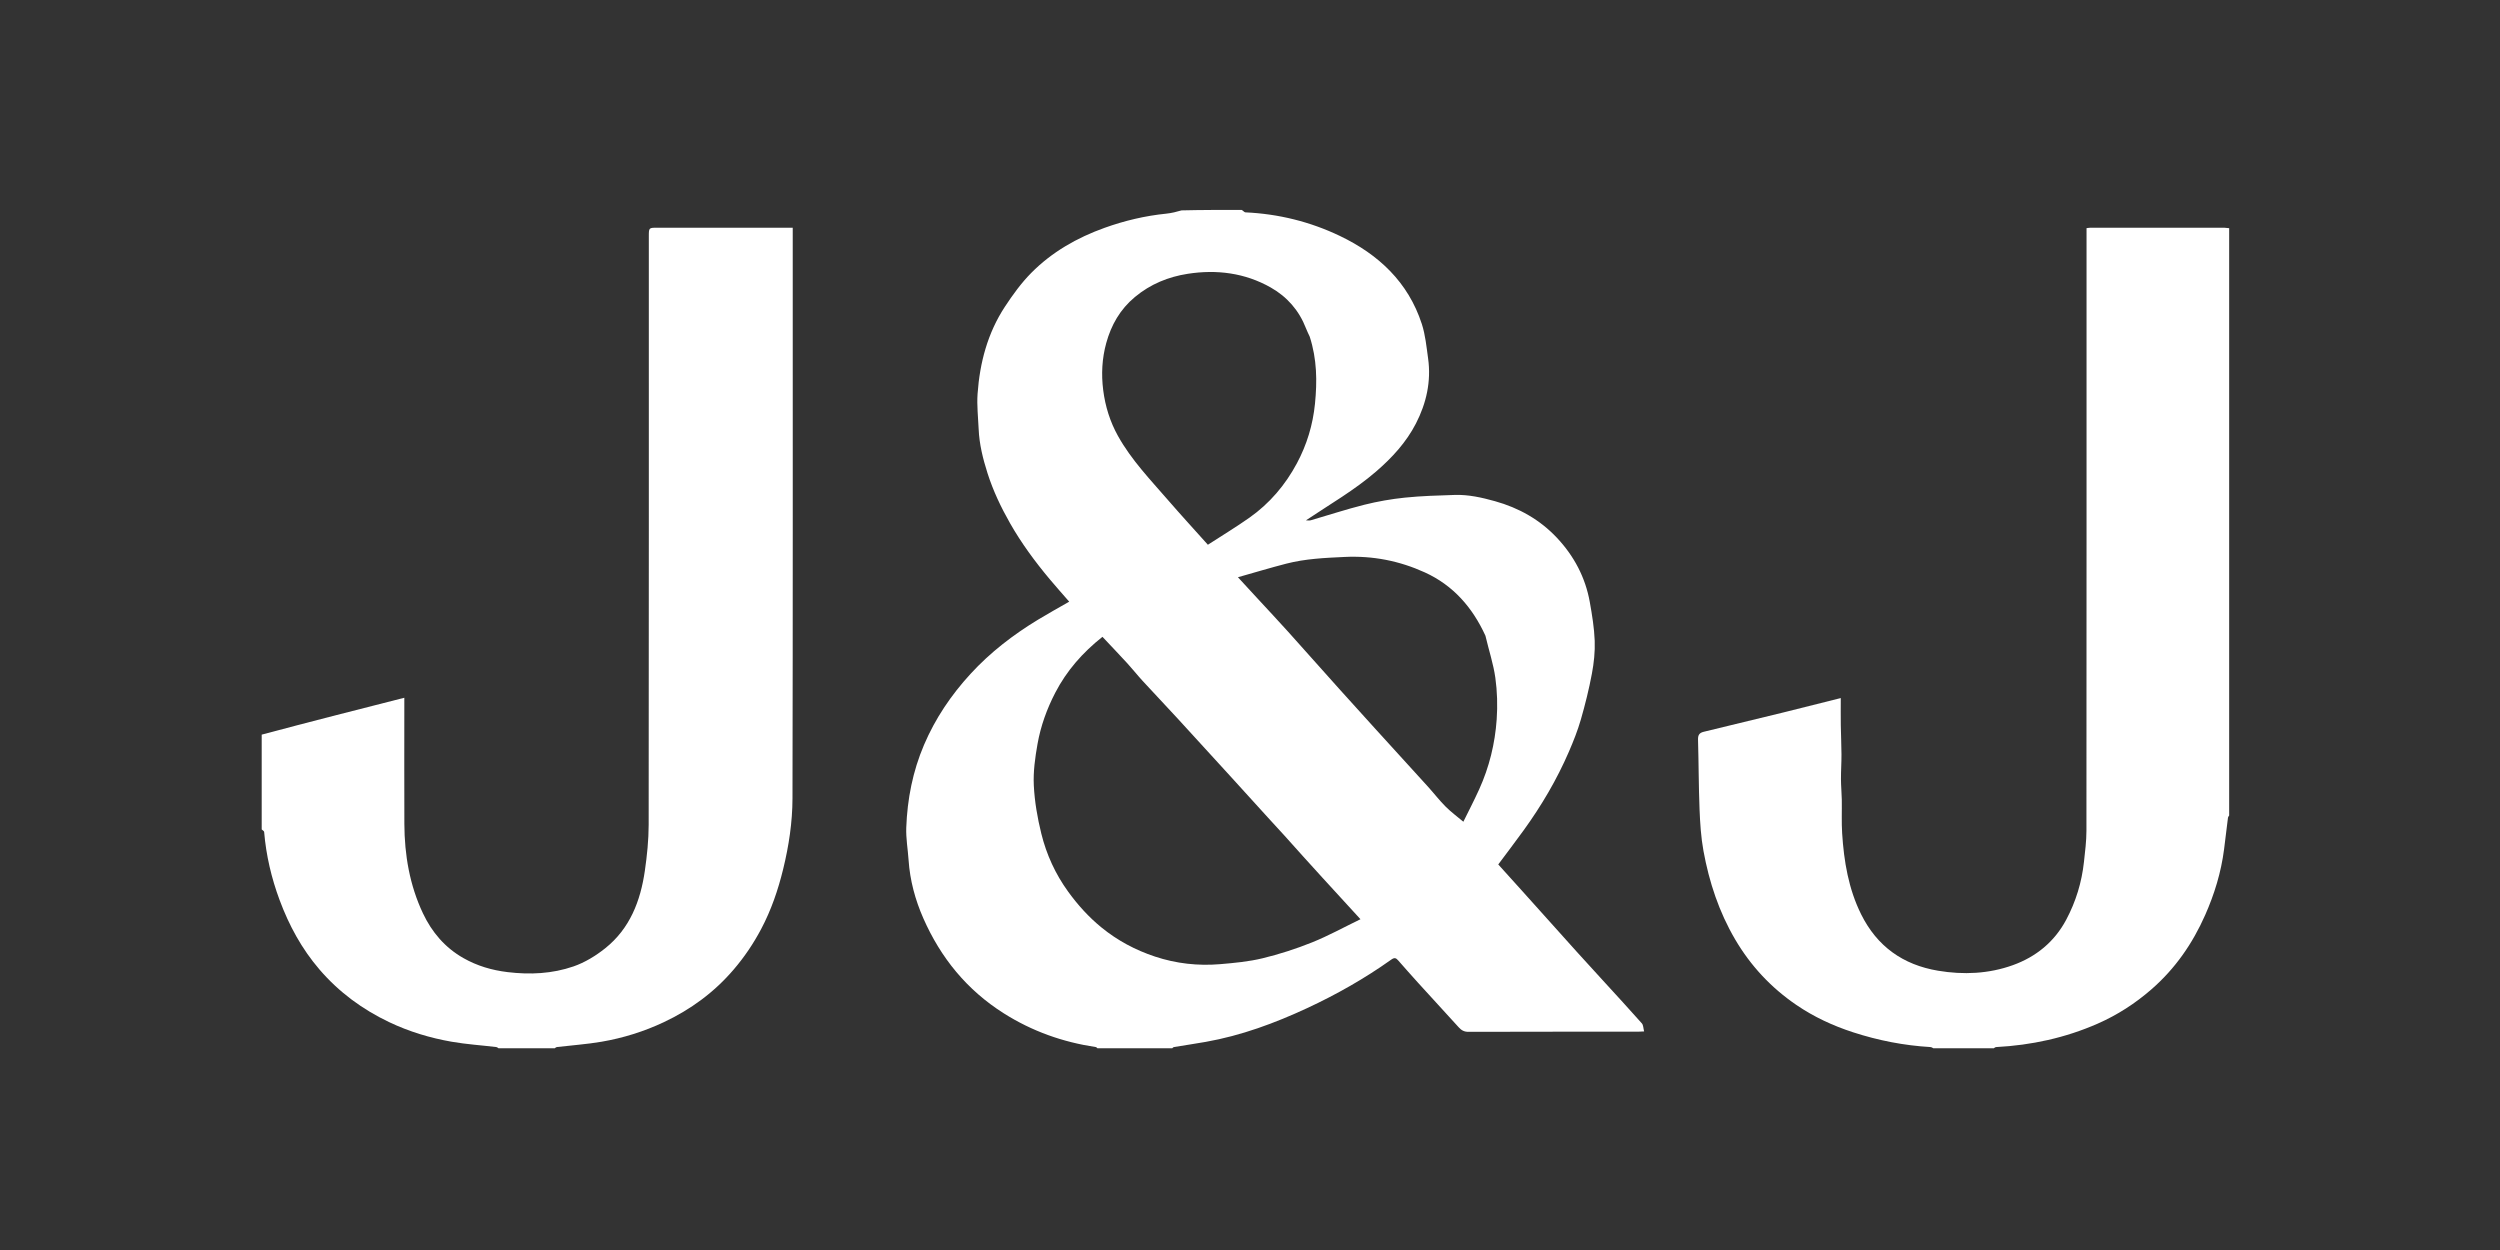 <svg width="240" height="120" viewBox="0 0 240 120" fill="none" xmlns="http://www.w3.org/2000/svg">
<rect x="0" y="0" width="240" height="120" fill="#333333" stroke="none"/>
<g clip-path="url(#clip0_4082_5902)">
<path d="M105.499 100.754C105.362 100.673 105.291 100.532 105.2 100.519C102.032 100.043 99.096 99.008 96.364 97.28C92.81 95.033 90.307 91.942 88.639 88.156C87.862 86.391 87.355 84.519 87.224 82.57C87.154 81.531 86.964 80.49 87.001 79.456C87.1 76.714 87.623 74.046 88.706 71.508C89.787 68.975 91.301 66.731 93.166 64.698C95.069 62.622 97.269 60.936 99.661 59.483C100.63 58.894 101.626 58.347 102.644 57.761C102.025 57.049 101.383 56.333 100.766 55.595C99.357 53.911 98.058 52.149 96.968 50.236C96.092 48.696 95.337 47.11 94.799 45.419C94.361 44.041 94.013 42.647 93.951 41.195C93.903 40.065 93.768 38.928 93.847 37.807C94.058 34.822 94.811 31.973 96.47 29.445C97.222 28.3 98.042 27.168 99.001 26.198C100.981 24.196 103.396 22.82 106.041 21.871C107.956 21.184 109.929 20.717 111.96 20.511C112.465 20.46 112.961 20.334 113.425 20.197C115.306 20.151 117.223 20.151 119.199 20.151C119.356 20.233 119.453 20.381 119.557 20.386C122.735 20.531 125.776 21.284 128.629 22.65C132.337 24.424 135.19 27.085 136.494 31.101C136.838 32.159 136.942 33.3 137.098 34.412C137.406 36.618 136.93 38.712 135.929 40.658C134.999 42.463 133.642 43.94 132.095 45.274C130.031 47.053 127.693 48.398 125.37 49.953C125.526 49.953 125.693 49.989 125.836 49.947C127.549 49.451 129.244 48.889 130.971 48.457C132.253 48.136 133.568 47.906 134.882 47.771C136.463 47.608 138.058 47.566 139.647 47.514C140.97 47.471 142.249 47.761 143.517 48.114C145.817 48.755 147.832 49.891 149.466 51.629C151.105 53.373 152.199 55.431 152.621 57.8C152.84 59.029 153.045 60.273 153.092 61.517C153.131 62.567 153.016 63.642 152.821 64.678C152.543 66.162 152.178 67.634 151.759 69.085C151.456 70.134 151.048 71.158 150.615 72.162C149.458 74.839 147.983 77.34 146.275 79.703C145.486 80.793 144.67 81.863 143.833 82.987C144.567 83.799 145.336 84.649 146.103 85.502C147.861 87.46 149.615 89.421 151.375 91.376C152.217 92.311 153.07 93.235 153.918 94.165C155.155 95.52 156.4 96.869 157.617 98.243C157.765 98.41 157.756 98.717 157.835 99.017C157.58 99.029 157.405 99.043 157.229 99.043C151.81 99.045 146.391 99.038 140.972 99.056C140.555 99.058 140.296 98.906 140.04 98.625C138.741 97.194 137.431 95.774 136.131 94.343C135.484 93.631 134.848 92.907 134.212 92.184C134.007 91.951 133.856 91.913 133.559 92.124C131.02 93.93 128.318 95.463 125.496 96.776C122.374 98.227 119.159 99.416 115.753 100.02C114.74 100.2 113.721 100.346 112.706 100.517C112.618 100.532 112.541 100.613 112.495 100.709C110.207 100.754 107.881 100.754 105.499 100.754ZM123.286 80.193C122.769 79.629 122.25 79.066 121.734 78.499C120.53 77.176 119.329 75.849 118.123 74.526C116.428 72.668 114.735 70.808 113.033 68.957C111.927 67.754 110.8 66.571 109.695 65.368C109.195 64.824 108.737 64.24 108.237 63.695C107.45 62.836 106.643 61.993 105.836 61.135C103.931 62.645 102.403 64.386 101.311 66.489C100.503 68.046 99.909 69.694 99.603 71.414C99.37 72.726 99.181 74.081 99.246 75.403C99.323 76.954 99.593 78.516 99.966 80.028C100.461 82.034 101.315 83.906 102.544 85.601C103.471 86.879 104.51 88.032 105.736 89.033C107.279 90.292 109.001 91.208 110.878 91.831C112.91 92.506 115.013 92.739 117.142 92.559C118.505 92.444 119.885 92.315 121.209 91.994C122.821 91.603 124.417 91.089 125.956 90.47C127.527 89.838 129.02 89.013 130.605 88.245C128.111 85.528 125.702 82.904 123.286 80.193ZM125.735 32.323C125.614 32.056 125.479 31.793 125.374 31.519C124.715 29.806 123.561 28.489 121.988 27.598C119.511 26.194 116.798 25.855 114.026 26.285C112.171 26.573 110.455 27.264 108.958 28.508C107.521 29.702 106.67 31.214 106.197 32.942C105.796 34.406 105.712 35.911 105.907 37.45C106.106 39.021 106.568 40.49 107.325 41.85C108.609 44.159 110.442 46.059 112.157 48.04C113.362 49.432 114.609 50.789 115.956 52.296C117.284 51.435 118.645 50.613 119.942 49.7C121.881 48.334 123.388 46.56 124.504 44.473C125.459 42.688 126.035 40.785 126.238 38.758C126.452 36.608 126.433 34.493 125.735 32.323ZM142.602 61.032C141.366 58.331 139.521 56.196 136.778 54.948C134.335 53.837 131.779 53.337 129.072 53.467C127.19 53.556 125.318 53.638 123.491 54.109C121.952 54.507 120.429 54.966 118.842 55.415C119.556 56.189 120.17 56.856 120.785 57.523C121.74 58.559 122.706 59.587 123.65 60.635C125.328 62.499 126.99 64.378 128.665 66.246C129.805 67.518 130.954 68.783 132.103 70.047C133.753 71.864 135.411 73.673 137.059 75.492C137.64 76.133 138.171 76.824 138.781 77.436C139.3 77.956 139.9 78.396 140.482 78.886C140.938 77.958 141.499 76.883 141.999 75.781C142.968 73.646 143.52 71.388 143.682 69.061C143.774 67.737 143.736 66.382 143.553 65.069C143.367 63.738 142.932 62.441 142.602 61.032Z" fill="white"/>
<path d="M185.818 100.754C185.619 100.673 185.482 100.528 185.337 100.519C182.795 100.371 180.326 99.888 177.9 99.101C175.956 98.47 174.137 97.623 172.456 96.478C170.023 94.821 168.061 92.718 166.571 90.178C165.022 87.54 164.079 84.679 163.533 81.692C163.294 80.38 163.21 79.032 163.157 77.697C163.069 75.47 163.075 73.239 163.011 71.011C162.998 70.57 163.133 70.354 163.552 70.253C166.112 69.638 168.672 69.018 171.229 68.389C173.039 67.944 174.846 67.483 176.714 67.014C176.714 67.913 176.704 68.76 176.716 69.608C176.73 70.548 176.778 71.489 176.782 72.429C176.786 73.219 176.729 74.009 176.733 74.799C176.735 75.456 176.801 76.112 176.812 76.769C176.831 77.845 176.778 78.924 176.846 79.996C177.018 82.689 177.455 85.331 178.671 87.778C180.195 90.842 182.672 92.62 186.049 93.188C188.493 93.6 190.921 93.487 193.232 92.656C195.442 91.862 197.222 90.428 198.358 88.291C199.285 86.548 199.847 84.7 200.06 82.746C200.168 81.752 200.297 80.753 200.298 79.755C200.312 60.726 200.308 41.697 200.308 22.667C200.308 22.424 200.308 22.182 200.308 21.903C200.436 21.888 200.55 21.863 200.664 21.863C204.963 21.861 209.262 21.86 213.561 21.864C213.716 21.865 213.871 21.913 214.074 21.9C214.123 40.63 214.123 59.4 214.076 78.189C213.98 78.312 213.897 78.411 213.883 78.519C213.753 79.525 213.639 80.532 213.51 81.538C213.229 83.736 212.586 85.835 211.692 87.853C210.483 90.585 208.821 92.988 206.546 94.97C204.981 96.334 203.271 97.437 201.38 98.269C198.272 99.635 195.009 100.342 191.624 100.519C191.499 100.526 191.382 100.673 191.262 100.754C189.466 100.754 187.67 100.754 185.818 100.754Z" fill="white"/>
<path d="M25.123 70.525C29.665 69.312 34.208 68.156 38.815 66.984C38.815 67.296 38.815 67.517 38.815 67.737C38.815 71.522 38.803 75.308 38.819 79.093C38.832 82.074 39.324 84.975 40.605 87.683C41.455 89.481 42.709 90.967 44.487 91.976C45.813 92.728 47.212 93.138 48.723 93.322C50.883 93.585 53.017 93.48 55.054 92.777C56.145 92.4 57.196 91.757 58.103 91.032C60.47 89.144 61.489 86.491 61.906 83.591C62.117 82.129 62.27 80.644 62.272 79.169C62.295 60.345 62.287 41.521 62.287 22.697C62.287 21.861 62.287 21.861 63.108 21.861C67.222 21.861 71.338 21.861 75.453 21.861C75.651 21.861 75.85 21.861 76.102 21.861C76.102 22.122 76.102 22.34 76.102 22.558C76.102 40.588 76.119 58.618 76.079 76.649C76.074 78.929 75.73 81.199 75.185 83.432C74.695 85.441 74.032 87.376 73.064 89.202C72.331 90.584 71.467 91.866 70.442 93.065C68.572 95.255 66.318 96.908 63.74 98.123C61.837 99.021 59.825 99.651 57.749 100.006C56.338 100.248 54.901 100.345 53.477 100.515C53.369 100.528 53.27 100.611 53.204 100.708C51.486 100.754 49.731 100.754 47.956 100.708C47.833 100.611 47.733 100.528 47.625 100.515C46.203 100.345 44.767 100.252 43.358 100.006C41.286 99.644 39.27 99.035 37.37 98.13C34.8 96.907 32.55 95.258 30.674 93.076C28.964 91.086 27.747 88.84 26.844 86.41C26.059 84.299 25.546 82.117 25.358 79.864C25.351 79.779 25.204 79.706 25.123 79.627C25.123 76.612 25.123 73.597 25.123 70.525Z" fill="white"/>
</g>
<defs>
<clipPath id="clip0_4082_5902">
<rect width="189" height="80.603" fill="white" transform="translate(25 20.029)"/>
</clipPath>
</defs>
</svg>
